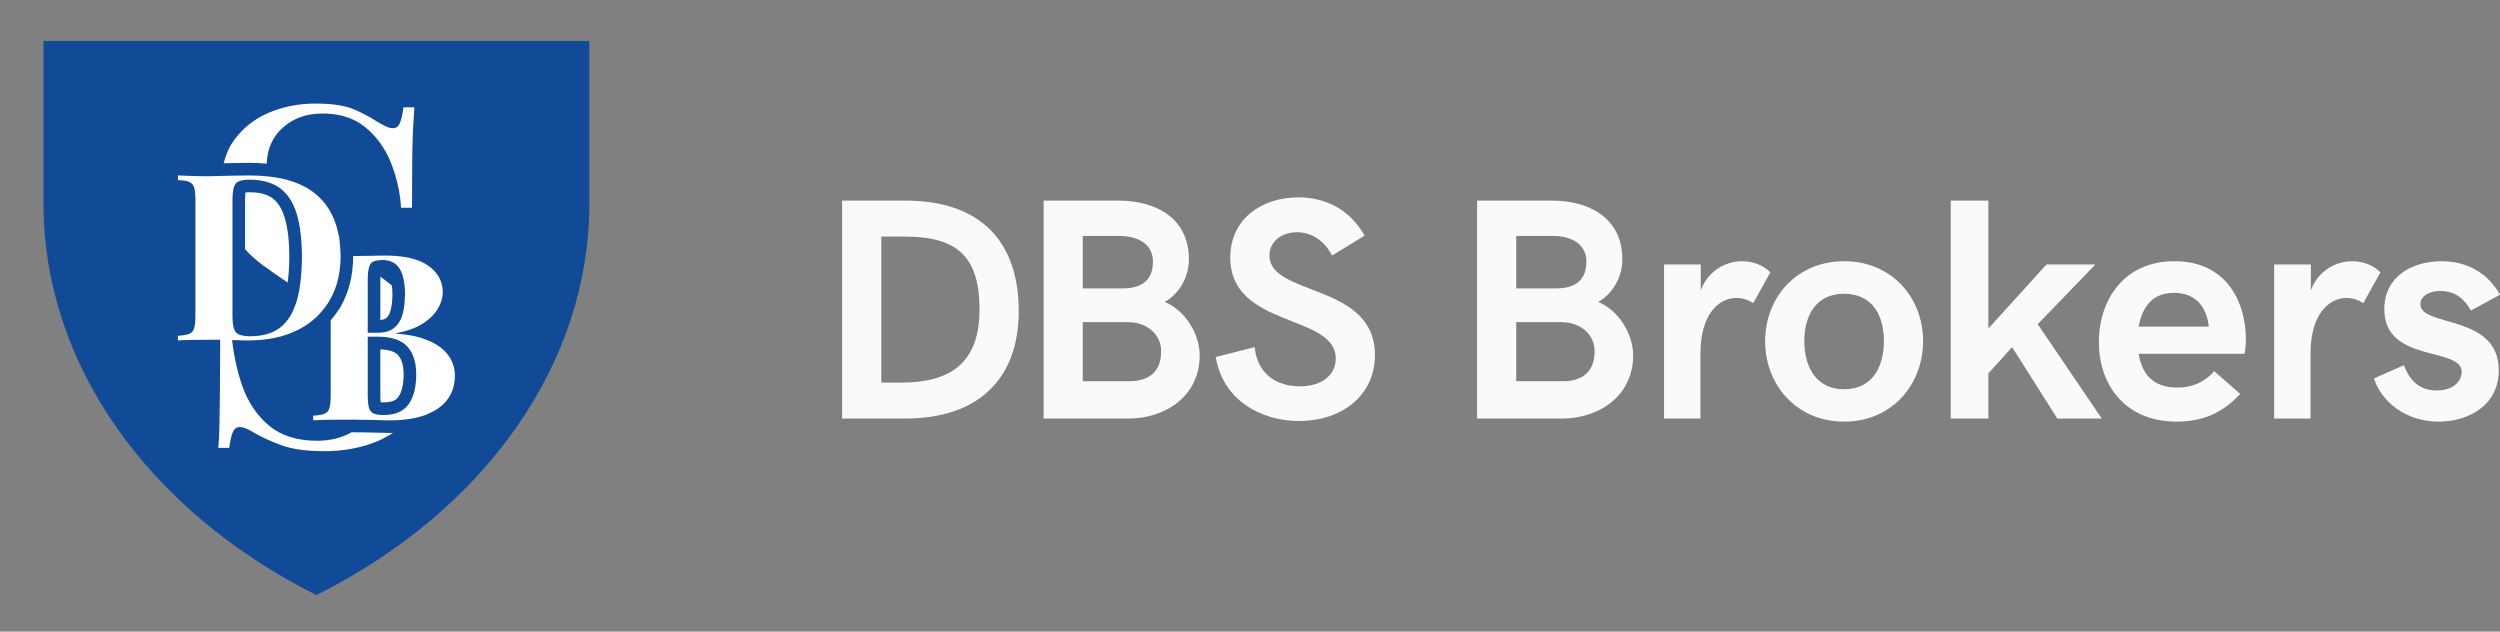 <svg width="190" height="48" viewBox="0 0 190 48" fill="none" xmlns="http://www.w3.org/2000/svg">
<rect x="0" y="0" width="190" height="48" fill="#808080" stroke="none"/>
<path d="M3.304 3.109V15.491C3.304 27.537 11.126 38.75 24.048 45.227C36.969 38.75 44.792 27.537 44.792 15.491V3.109H3.304Z" fill="#114B97"/>
<path d="M17.668 15.176C17.668 14.562 17.75 14.155 17.915 13.954C18.081 13.753 18.435 13.653 18.979 13.653C19.52 13.653 19.995 13.73 20.415 13.868C20.737 13.975 21.03 14.113 21.281 14.299C21.57 14.515 21.821 14.785 22.031 15.11C22.243 15.434 22.415 15.814 22.548 16.248C22.607 16.443 22.658 16.653 22.704 16.872C22.802 17.332 22.869 17.848 22.907 18.412C22.93 18.768 22.946 19.137 22.946 19.533C22.946 19.941 22.929 20.322 22.904 20.69C22.872 21.178 22.82 21.636 22.744 22.055C22.695 22.319 22.639 22.573 22.574 22.81C22.552 22.891 22.521 22.962 22.496 23.039C22.243 23.82 21.864 24.432 21.343 24.855C20.77 25.323 19.988 25.556 18.996 25.556C18.86 25.556 18.736 25.549 18.624 25.536C18.604 25.535 18.59 25.529 18.57 25.527C18.373 25.5 18.209 25.455 18.088 25.386C18.022 25.349 17.967 25.305 17.925 25.255C17.758 25.059 17.674 24.666 17.669 24.081C17.669 24.064 17.668 24.05 17.668 24.032V15.176ZM28.43 32.878C27.953 32.862 27.372 32.854 26.712 32.852C26.604 32.915 26.497 32.978 26.38 33.031C26.032 33.187 25.669 33.304 25.291 33.382C24.914 33.459 24.52 33.498 24.113 33.498C23.729 33.498 23.364 33.474 23.018 33.425C22.672 33.377 22.346 33.304 22.038 33.206C21.424 33.012 20.886 32.719 20.424 32.329C19.499 31.549 18.816 30.511 18.372 29.216C18.109 28.447 17.915 27.642 17.774 26.806C17.72 26.49 17.674 26.17 17.639 25.844C17.79 25.848 17.947 25.851 18.093 25.856C18.29 25.864 18.455 25.868 18.604 25.871C18.686 25.872 18.77 25.874 18.837 25.874C20.313 25.874 21.579 25.608 22.636 25.077C23.19 24.799 23.671 24.457 24.087 24.06C24.118 24.03 24.144 23.997 24.174 23.967C24.372 23.769 24.553 23.555 24.72 23.328C24.836 23.169 24.953 23.01 25.054 22.837C25.084 22.785 25.104 22.727 25.132 22.675C25.235 22.483 25.337 22.29 25.418 22.085C25.496 21.889 25.564 21.688 25.623 21.48C25.799 20.86 25.886 20.187 25.886 19.463V19.452C25.886 19.281 25.877 19.119 25.868 18.955C25.86 18.798 25.847 18.644 25.83 18.494C25.815 18.351 25.802 18.206 25.78 18.069C25.76 17.947 25.731 17.832 25.706 17.715C25.595 17.203 25.439 16.728 25.222 16.302C24.957 15.776 24.611 15.315 24.186 14.919C24.044 14.787 23.894 14.664 23.733 14.548C23.573 14.432 23.403 14.325 23.224 14.226C22.677 13.924 22.043 13.699 21.323 13.55C21.006 13.485 20.667 13.439 20.315 13.404C19.898 13.361 19.462 13.334 18.996 13.334C18.642 13.334 18.196 13.341 17.659 13.352C17.362 13.358 17.086 13.365 16.824 13.371C16.611 13.377 16.405 13.382 16.215 13.387C16.095 13.39 15.975 13.391 15.854 13.392C15.774 13.392 15.696 13.395 15.616 13.395C15.318 13.395 15.019 13.389 14.719 13.379C14.593 13.374 14.474 13.37 14.362 13.366C14.024 13.353 13.745 13.343 13.523 13.334V13.688C13.889 13.7 14.17 13.745 14.365 13.821C14.559 13.898 14.69 14.04 14.754 14.246C14.803 14.401 14.833 14.621 14.846 14.906C14.85 15 14.851 15.102 14.851 15.212V23.997C14.851 24.422 14.819 24.741 14.754 24.953C14.722 25.059 14.673 25.148 14.61 25.219C14.547 25.29 14.468 25.343 14.373 25.378C14.184 25.449 13.901 25.497 13.523 25.52V25.874C13.745 25.856 14.024 25.844 14.362 25.836C14.474 25.834 14.593 25.831 14.719 25.83C15.064 25.826 15.421 25.826 15.775 25.824C15.935 25.823 16.09 25.821 16.251 25.821C16.399 25.821 16.562 25.822 16.733 25.824C16.733 26.156 16.732 26.475 16.732 26.783C16.728 27.774 16.724 28.654 16.716 29.395C16.713 29.683 16.71 29.957 16.707 30.217C16.698 30.999 16.689 31.655 16.681 32.185C16.668 32.893 16.639 33.511 16.591 34.038H17.418C17.49 33.511 17.58 33.115 17.688 32.851C17.769 32.653 17.887 32.529 18.043 32.48C18.094 32.464 18.15 32.455 18.21 32.455C18.498 32.455 18.906 32.623 19.434 32.959C19.71 33.115 20.016 33.268 20.352 33.418C20.688 33.568 21.054 33.715 21.45 33.859C21.647 33.931 21.863 33.994 22.095 34.047C22.792 34.209 23.645 34.29 24.653 34.29C26.116 34.29 27.46 34.038 28.684 33.535C28.979 33.413 29.25 33.267 29.513 33.112C29.632 33.042 29.753 32.974 29.869 32.898C29.806 32.899 29.748 32.905 29.684 32.905C29.393 32.905 28.975 32.896 28.43 32.878Z" fill="white"/>
<path d="M29.685 23.59C29.777 23.226 29.824 22.825 29.824 22.399C29.824 22.122 29.807 21.896 29.783 21.705C29.727 21.66 29.677 21.612 29.62 21.566C29.392 21.387 29.155 21.206 28.914 21.026C28.91 21.103 28.907 21.181 28.907 21.284V24.32C29.076 24.304 29.254 24.263 29.36 24.17C29.514 24.034 29.62 23.843 29.685 23.59Z" fill="white"/>
<path d="M28.906 26.55V30.069C28.906 30.307 28.918 30.468 28.932 30.571C28.992 30.577 29.071 30.58 29.17 30.58C29.891 30.58 30.144 30.346 30.271 30.171C30.539 29.803 30.674 29.22 30.674 28.439C30.674 27.782 30.529 27.29 30.244 26.979C29.959 26.668 29.395 26.57 28.906 26.55Z" fill="white"/>
<path d="M17.638 12.393C18.184 12.381 18.637 12.376 18.996 12.376C19.441 12.376 19.861 12.401 20.27 12.438C20.309 11.325 20.705 10.418 21.467 9.725C22.271 8.993 23.285 8.627 24.509 8.627C25.498 8.627 26.356 8.823 27.084 9.214C27.326 9.344 27.553 9.496 27.766 9.67C27.979 9.844 28.179 10.031 28.367 10.231C28.648 10.53 28.901 10.858 29.124 11.214C29.348 11.571 29.544 11.956 29.71 12.37C29.821 12.646 29.92 12.925 30.008 13.205C30.271 14.046 30.43 14.908 30.483 15.789H31.312C31.312 14.23 31.318 12.97 31.33 12.01C31.335 11.53 31.344 11.097 31.356 10.71C31.363 10.516 31.369 10.334 31.377 10.164C31.385 9.994 31.393 9.835 31.402 9.688C31.438 9.1 31.467 8.59 31.492 8.159H30.664C30.592 8.686 30.502 9.082 30.394 9.346C30.286 9.61 30.112 9.742 29.872 9.742C29.704 9.742 29.53 9.701 29.35 9.616C29.26 9.575 29.156 9.522 29.04 9.459C28.922 9.396 28.792 9.322 28.648 9.239C28.396 9.07 28.123 8.908 27.829 8.753C27.535 8.597 27.22 8.447 26.884 8.303C26.548 8.159 26.138 8.051 25.651 7.979C25.165 7.907 24.605 7.871 23.969 7.871C23.658 7.871 23.35 7.885 23.048 7.913C22.141 7.999 21.279 8.213 20.46 8.555C19.368 9.01 18.48 9.707 17.796 10.642C17.703 10.769 17.617 10.902 17.538 11.04C17.458 11.176 17.386 11.32 17.319 11.467C17.186 11.762 17.079 12.076 16.994 12.408C17.2 12.403 17.412 12.398 17.638 12.393Z" fill="white"/>
<path d="M21.861 21.473C21.942 20.892 21.987 20.249 21.987 19.533C21.987 18.312 21.868 17.3 21.631 16.528C21.425 15.854 21.123 15.377 20.709 15.068C20.302 14.764 19.719 14.611 18.979 14.611C18.834 14.611 18.732 14.62 18.663 14.631C18.645 14.732 18.625 14.904 18.625 15.176V18.944C19.034 19.389 19.493 19.802 20.009 20.181C20.598 20.611 21.221 21.042 21.861 21.473Z" fill="white"/>
<path d="M31.047 30.733C30.658 31.27 30.031 31.539 29.17 31.539C28.827 31.539 28.571 31.503 28.4 31.433C28.324 31.402 28.264 31.351 28.209 31.294C28.139 31.218 28.081 31.128 28.045 31.008C28.029 30.954 28.015 30.895 28.003 30.829C27.966 30.633 27.948 30.379 27.948 30.069V25.587H28.692C29.742 25.587 30.495 25.835 30.95 26.331C31.205 26.61 31.389 26.955 31.501 27.365C31.539 27.502 31.568 27.645 31.589 27.796C31.618 27.998 31.632 28.212 31.632 28.439C31.632 29.431 31.437 30.196 31.047 30.733ZM28.152 20.062C28.263 19.897 28.49 19.804 28.819 19.774C28.892 19.767 28.963 19.76 29.046 19.76C29.66 19.76 30.103 19.982 30.375 20.425C30.503 20.634 30.598 20.895 30.666 21.201C30.741 21.542 30.782 21.939 30.782 22.399C30.782 22.476 30.771 22.545 30.769 22.621C30.755 23.044 30.709 23.449 30.613 23.826C30.501 24.268 30.294 24.622 29.994 24.888C29.692 25.153 29.265 25.287 28.709 25.287H27.948V21.284C27.948 20.902 27.977 20.609 28.03 20.387C28.062 20.252 28.1 20.137 28.152 20.062ZM34.333 27.451C34.28 27.336 34.218 27.223 34.147 27.11C34.014 26.901 33.838 26.706 33.625 26.525C33.497 26.416 33.358 26.31 33.201 26.211C33.061 26.123 32.911 26.039 32.748 25.96C32.691 25.931 32.623 25.91 32.563 25.884C32.421 25.822 32.271 25.765 32.111 25.712C31.952 25.66 31.783 25.612 31.601 25.57C31.161 25.47 30.664 25.399 30.109 25.357V25.322C30.935 25.169 31.608 24.927 32.128 24.596C32.134 24.591 32.14 24.587 32.146 24.582C32.445 24.391 32.694 24.181 32.902 23.957C33.048 23.799 33.178 23.636 33.279 23.462C33.528 23.037 33.651 22.618 33.651 22.204C33.651 21.39 33.288 20.723 32.562 20.204C32.38 20.073 32.175 19.96 31.948 19.863C31.265 19.57 30.374 19.424 29.276 19.424C29.129 19.424 28.915 19.426 28.638 19.432C28.546 19.433 28.446 19.435 28.34 19.438C28.277 19.439 28.219 19.44 28.152 19.442C27.734 19.451 27.295 19.455 26.844 19.457V19.462C26.844 19.503 26.838 19.54 26.838 19.581C26.82 20.983 26.503 22.24 25.884 23.315C25.77 23.513 25.635 23.694 25.502 23.877C25.385 24.037 25.262 24.191 25.132 24.339V30.069C25.132 30.494 25.099 30.812 25.035 31.026C24.969 31.238 24.842 31.379 24.653 31.451C24.465 31.521 24.181 31.569 23.803 31.592V31.946C24.11 31.923 24.512 31.908 25.008 31.902C25.475 31.897 25.955 31.893 26.444 31.893C26.474 31.893 26.502 31.893 26.531 31.893C27.004 31.893 27.428 31.897 27.814 31.904C28.044 31.908 28.263 31.913 28.461 31.919C28.727 31.928 28.962 31.935 29.166 31.94C29.369 31.944 29.542 31.946 29.684 31.946C30.201 31.946 30.681 31.91 31.125 31.842C31.552 31.775 31.946 31.678 32.305 31.548C32.433 31.502 32.55 31.447 32.667 31.392C33.053 31.215 33.39 31.003 33.664 30.746C33.782 30.634 33.89 30.515 33.988 30.387C34.085 30.26 34.171 30.127 34.243 29.985C34.316 29.843 34.377 29.694 34.426 29.537C34.524 29.225 34.572 28.882 34.572 28.511C34.572 28.147 34.492 27.794 34.333 27.451Z" fill="white"/>
<path d="M29.871 32.898H29.869V32.9H29.871V32.898Z" fill="white"/>
<path d="M68.49 29.078C72.147 29.078 74.444 27.66 74.444 23.522C74.444 19.595 72.838 17.977 68.76 17.977H66.978V29.078H68.49ZM64 15.247H68.806C74.444 15.247 77.422 18.271 77.422 23.65C77.422 28.808 74.35 31.809 68.782 31.809H64V15.247Z" fill="#FAFAFA"/>
<path d="M85.82 28.973C87.356 28.973 88.247 28.234 88.247 26.676C88.247 25.492 87.262 24.483 85.702 24.483H82.291V28.973H85.82ZM85.339 21.917C86.499 21.917 87.624 21.507 87.624 19.877C87.624 18.587 86.523 17.932 85.105 17.932H82.291V21.917H85.339ZM79.315 15.247H85.058C87.578 15.247 90.356 16.396 90.356 19.713C90.356 21.225 89.453 22.444 88.516 22.949C90.028 23.546 91.177 25.352 91.177 27.004C91.177 30.087 88.586 31.809 85.773 31.809H79.315V15.247Z" fill="#FAFAFA"/>
<path d="M92.4 27.133L95.354 26.382C95.564 28.446 97.03 29.36 98.788 29.36C100.559 29.36 101.518 28.422 101.518 27.25C101.518 23.816 93.501 24.964 93.501 19.572C93.501 16.642 95.881 15 98.67 15C100.711 15 102.574 15.891 103.711 17.908L101.238 19.42C100.663 18.294 99.68 17.649 98.566 17.649C97.393 17.649 96.479 18.364 96.479 19.42C96.479 22.538 104.496 21.483 104.496 26.98C104.496 30.11 101.907 31.997 98.741 31.997C95.81 31.997 92.927 30.391 92.4 27.133Z" fill="#FAFAFA"/>
<path d="M118.763 28.973C120.299 28.973 121.19 28.234 121.19 26.676C121.19 25.492 120.205 24.483 118.645 24.483H115.234V28.973H118.763ZM118.283 21.917C119.442 21.917 120.568 21.507 120.568 19.877C120.568 18.587 119.466 17.932 118.048 17.932H115.234V21.917H118.283ZM112.258 15.247H118.002C120.522 15.247 123.299 16.396 123.299 19.713C123.299 21.225 122.396 22.444 121.459 22.949C122.971 23.546 124.12 25.352 124.12 27.004C124.12 30.087 121.529 31.809 118.717 31.809H112.258V15.247Z" fill="#FAFAFA"/>
<path d="M126.468 20.099H129.258V22.068C129.763 20.65 131.087 19.853 132.399 19.853C133.173 19.853 133.982 20.123 134.545 20.696L133.244 23.041C132.857 22.783 132.423 22.643 131.966 22.643C130.63 22.643 129.234 23.885 129.234 26.863V31.809H126.468V20.099Z" fill="#FAFAFA"/>
<path d="M143.177 25.925C143.177 24.003 142.321 22.326 140.152 22.326C137.996 22.326 137.128 24.003 137.128 25.925C137.128 27.848 137.996 29.582 140.152 29.582C142.321 29.582 143.177 27.848 143.177 25.925ZM134.15 25.925C134.15 22.62 136.53 19.853 140.152 19.853C143.774 19.853 146.155 22.62 146.155 25.925C146.155 29.242 143.774 32.044 140.152 32.044C136.53 32.044 134.15 29.242 134.15 25.925Z" fill="#FAFAFA"/>
<path d="M148.257 15.247H151.117V24.964L155.536 20.099H159.252L154.868 24.636L159.732 31.809H156.356L152.921 26.382L151.117 28.375V31.809H148.257V15.247Z" fill="#FAFAFA"/>
<path d="M167.871 24.824C167.683 23.147 166.722 22.256 165.233 22.256C163.545 22.256 162.808 23.358 162.538 24.824H167.871ZM159.513 25.995C159.513 22.949 161.296 19.853 165.257 19.853C169.359 19.853 170.685 23.147 170.685 25.761C170.685 26.242 170.637 26.722 170.579 26.887H162.538C162.784 28.422 163.627 29.454 165.468 29.454C166.523 29.454 167.46 29.126 168.281 28.21L170.25 29.935C168.973 31.353 167.414 32.044 165.444 32.044C161.412 32.044 159.513 29.149 159.513 25.995Z" fill="#FAFAFA"/>
<path d="M172.834 20.099H175.624V22.068C176.129 20.65 177.453 19.853 178.765 19.853C179.539 19.853 180.348 20.123 180.911 20.696L179.61 23.041C179.223 22.783 178.789 22.643 178.332 22.643C176.996 22.643 175.6 23.885 175.6 26.863V31.809H172.834V20.099Z" fill="#FAFAFA"/>
<path d="M180.423 28.761L182.696 27.754C183.013 28.597 183.635 29.676 185.193 29.676C186.517 29.676 187.092 28.902 187.092 28.281C187.092 26.312 181.208 27.636 181.208 23.498C181.208 21.025 183.295 19.853 185.558 19.853C187.573 19.853 189.109 20.814 190 22.397L187.785 23.604C187.386 22.877 186.729 22.114 185.464 22.114C184.525 22.114 183.952 22.573 183.952 23.123C183.952 24.894 189.906 23.838 189.906 28.14C189.906 30.848 187.549 32.044 185.334 32.044C182.872 32.044 180.998 30.566 180.423 28.761Z" fill="#FAFAFA"/>
</svg>
